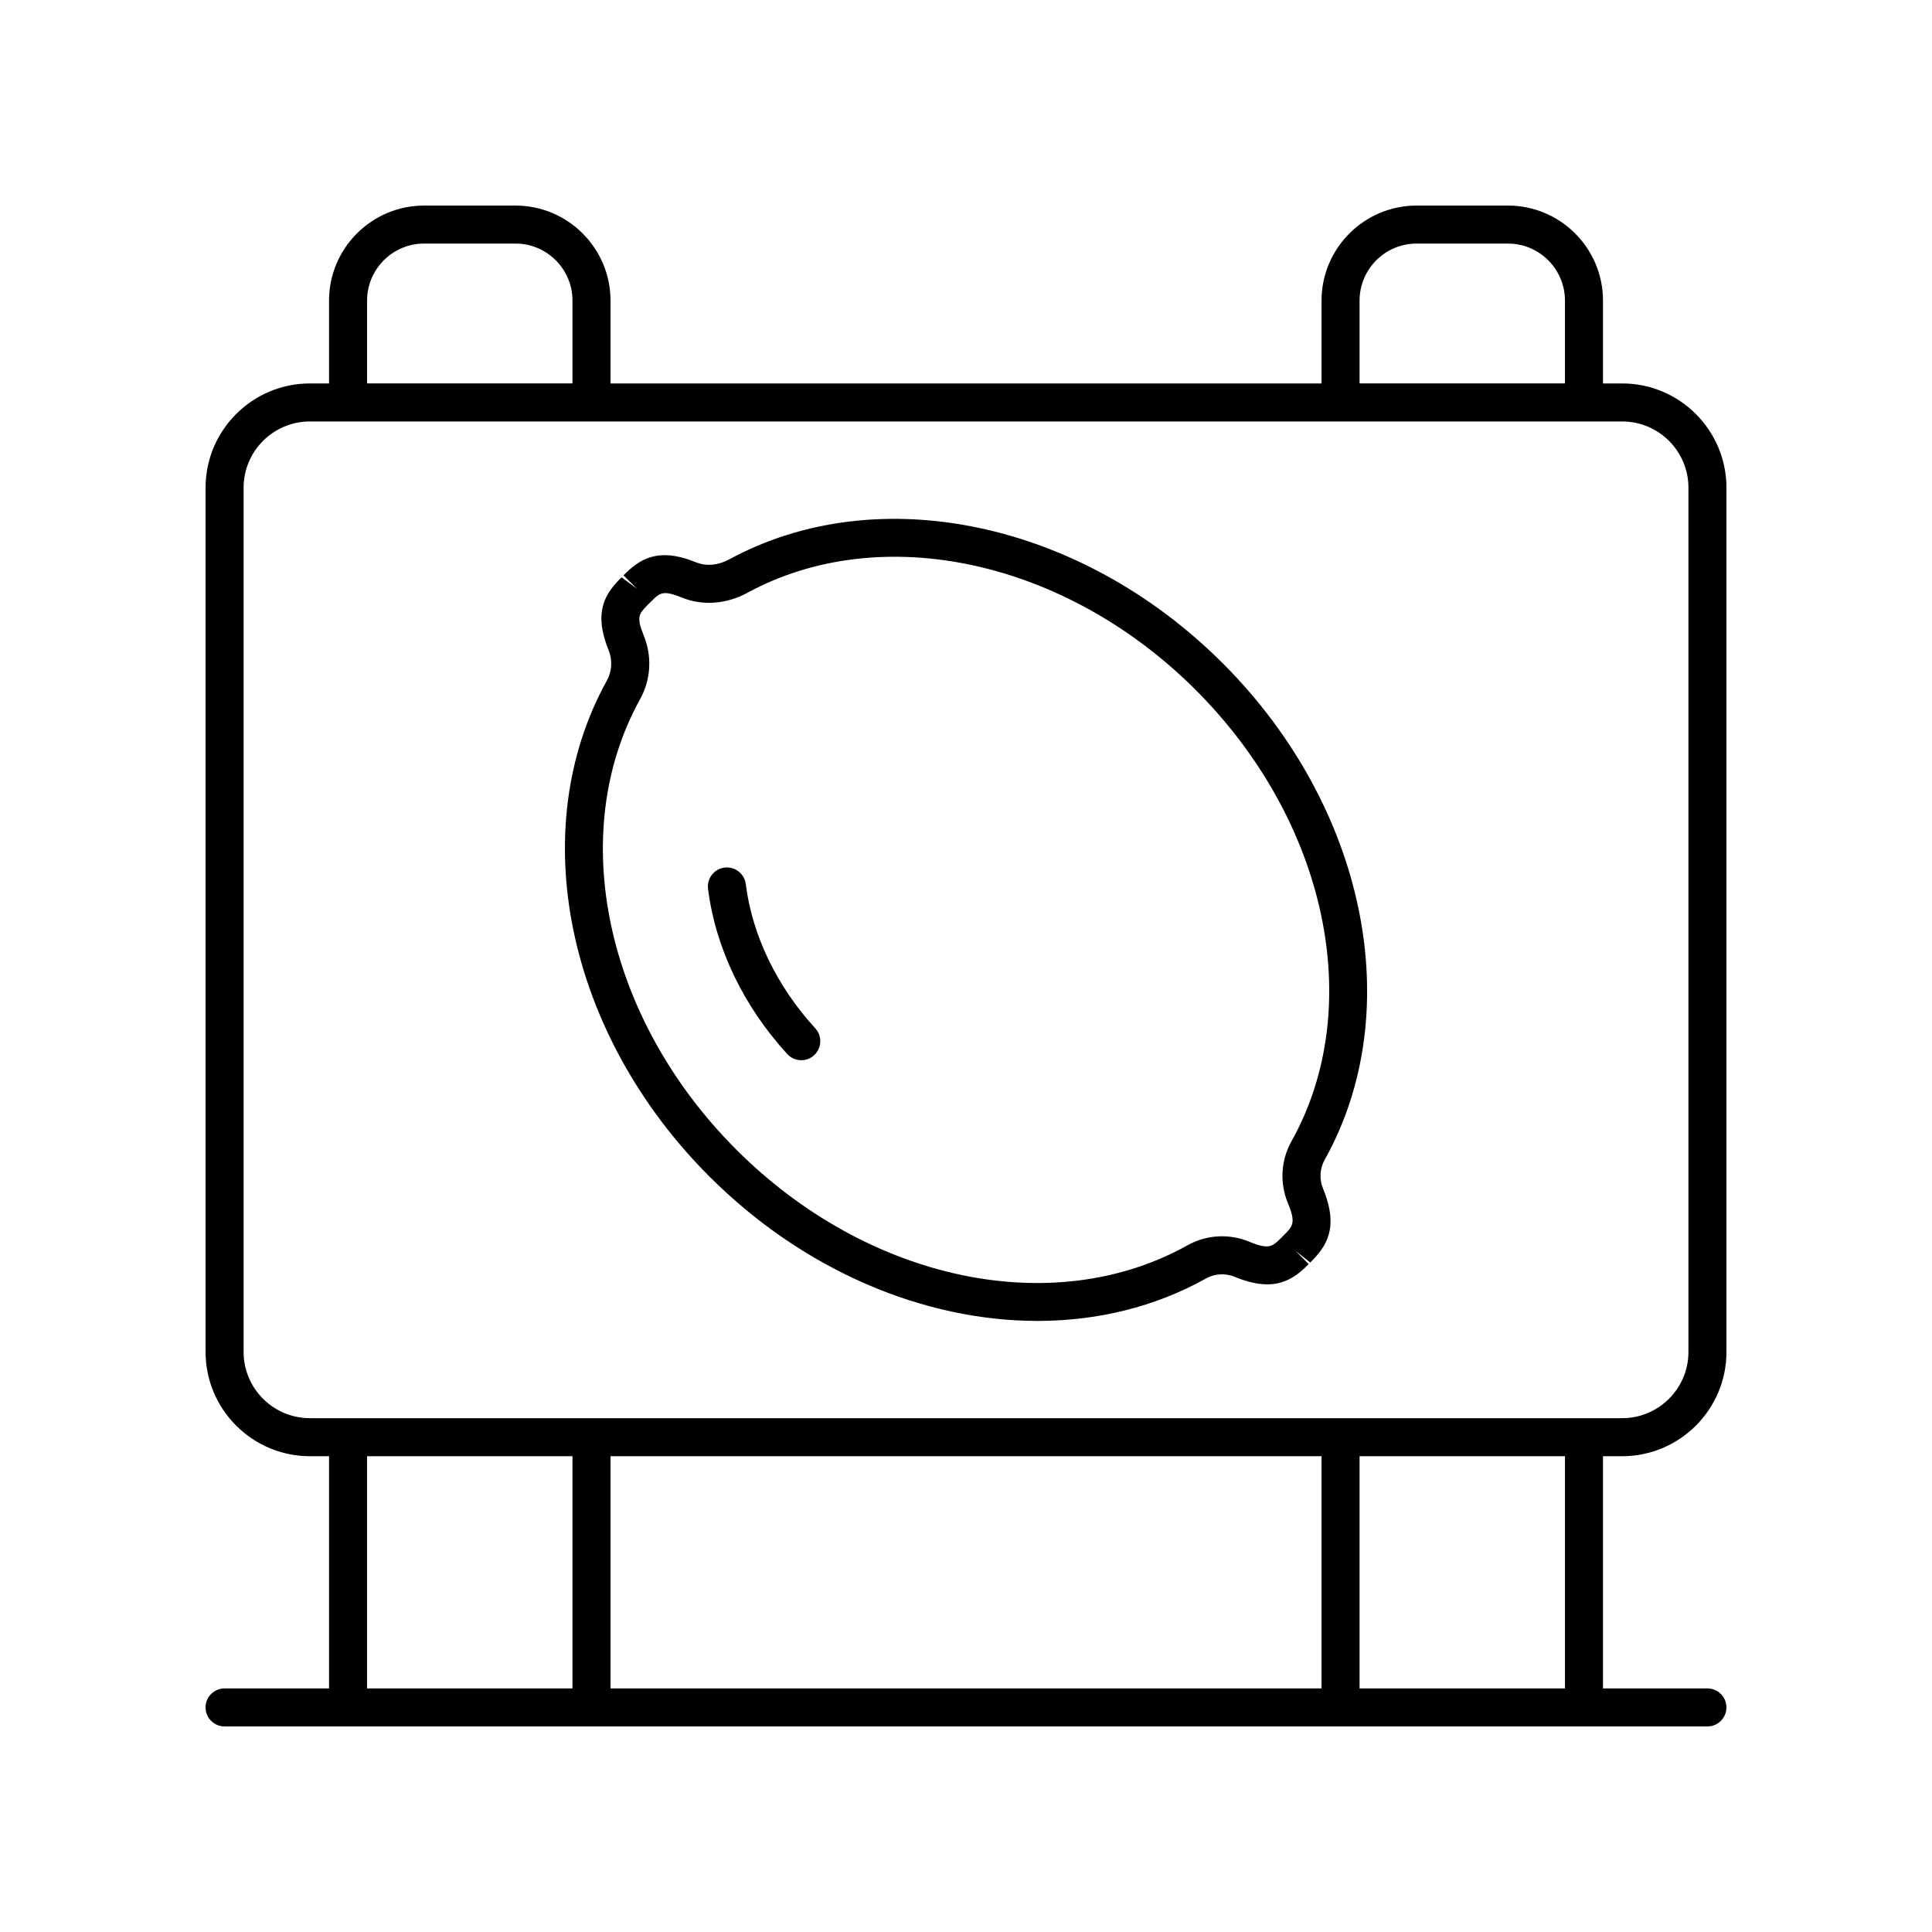 <?xml version="1.0" encoding="UTF-8"?>
<!-- Uploaded to: SVG Repo, www.svgrepo.com, Generator: SVG Repo Mixer Tools -->
<svg fill="#000000" width="800px" height="800px" version="1.1" viewBox="144 144 512 512" xmlns="http://www.w3.org/2000/svg">
 <g>
  <path d="m573.89 529.91c15.238 0 27.637-12.398 27.637-27.637v-229.02c0-15.238-12.398-27.637-27.637-27.637h-5.078v-21.949c0-13.891-11.301-25.191-25.191-25.191h-24.207c-13.891 0-25.191 11.301-25.191 25.191v21.949h-188.43v-21.949c0-13.891-11.301-25.191-25.191-25.191h-24.207c-13.891 0-25.191 11.301-25.191 25.191v21.949h-5.086c-15.238 0-27.637 12.398-27.637 27.637v229.02c0 15.238 12.398 27.637 27.637 27.637h5.086v61.535h-27.688c-2.781 0-5.039 2.254-5.039 5.039 0 2.781 2.254 5.039 5.039 5.039h392.97c2.781 0 5.039-2.254 5.039-5.039 0-2.781-2.254-5.039-5.039-5.039h-27.676v-61.535zm-69.59-306.25c0-8.336 6.781-15.113 15.113-15.113h24.207c8.336 0 15.113 6.781 15.113 15.113v21.949h-54.434zm-263.02 0c0-8.336 6.781-15.113 15.113-15.113h24.207c8.336 0 15.113 6.781 15.113 15.113v21.949h-54.434zm-32.723 278.61v-229.02c0-9.684 7.875-17.559 17.559-17.559h347.78c9.684 0 17.559 7.875 17.559 17.559v229.02c0 9.684-7.875 17.559-17.559 17.559h-347.78c-9.68 0-17.559-7.875-17.559-17.559zm285.67 27.637v61.535h-188.43v-61.535zm-252.95 0h54.438v61.535h-54.438zm317.46 61.535h-54.438v-61.535h54.438z"/>
  <path d="m468.01 319.75c-37.598-37.602-91.375-48.918-130.77-27.504-2.898 1.578-6.086 1.863-8.754 0.781-10.395-4.234-15.211-0.613-19.254 3.445l3.566 3.555-4.082-3.039c-4.062 4.043-7.672 8.859-3.453 19.25 1.094 2.695 0.926 5.672-0.461 8.172-21.863 39.477-10.688 93.492 27.184 131.36 24.93 24.93 56.809 38.289 86.945 38.289 15.785 0 31.09-3.664 44.668-11.246 2.344-1.309 5.125-1.465 7.648-0.43 10.586 4.375 15.477 0.723 19.578-3.391l-3.566-3.559 3.973 3.152c4.109-4.102 7.758-8.992 3.391-19.578-1.035-2.516-0.879-5.305 0.43-7.648 22.066-39.512 10.945-93.633-27.039-131.61zm18.246 126.7c-2.82 5.047-3.168 11.027-0.945 16.406 2.164 5.25 1.32 6.098-1.195 8.602-0.004 0.004-0.418 0.418-0.422 0.422-2.504 2.512-3.344 3.359-8.602 1.195-5.375-2.223-11.359-1.871-16.402 0.945-35.598 19.871-84.766 9.445-119.57-25.367-34.707-34.707-45.191-83.789-25.492-119.36 2.867-5.176 3.227-11.316 0.98-16.844-2.055-5.059-1.297-5.816 1.223-8.324 0.004-0.004 0.535-0.535 0.543-0.543 1.52-1.523 2.394-2.406 3.977-2.406 1.027 0 2.356 0.375 4.352 1.188 5.473 2.223 11.801 1.758 17.359-1.266 35.496-19.293 84.371-8.695 118.84 25.773 34.801 34.809 45.234 83.98 25.359 119.57z"/>
  <path d="m341.64 378.3c-0.344-2.762-2.879-4.734-5.625-4.375-2.762 0.344-4.719 2.859-4.375 5.625 1.945 15.582 9.398 31.133 20.992 43.785 0.992 1.082 2.352 1.633 3.719 1.633 1.215 0 2.434-0.438 3.402-1.324 2.051-1.879 2.188-5.066 0.309-7.121-10.191-11.121-16.734-24.695-18.422-38.223z"/>
 </g>
</svg>
